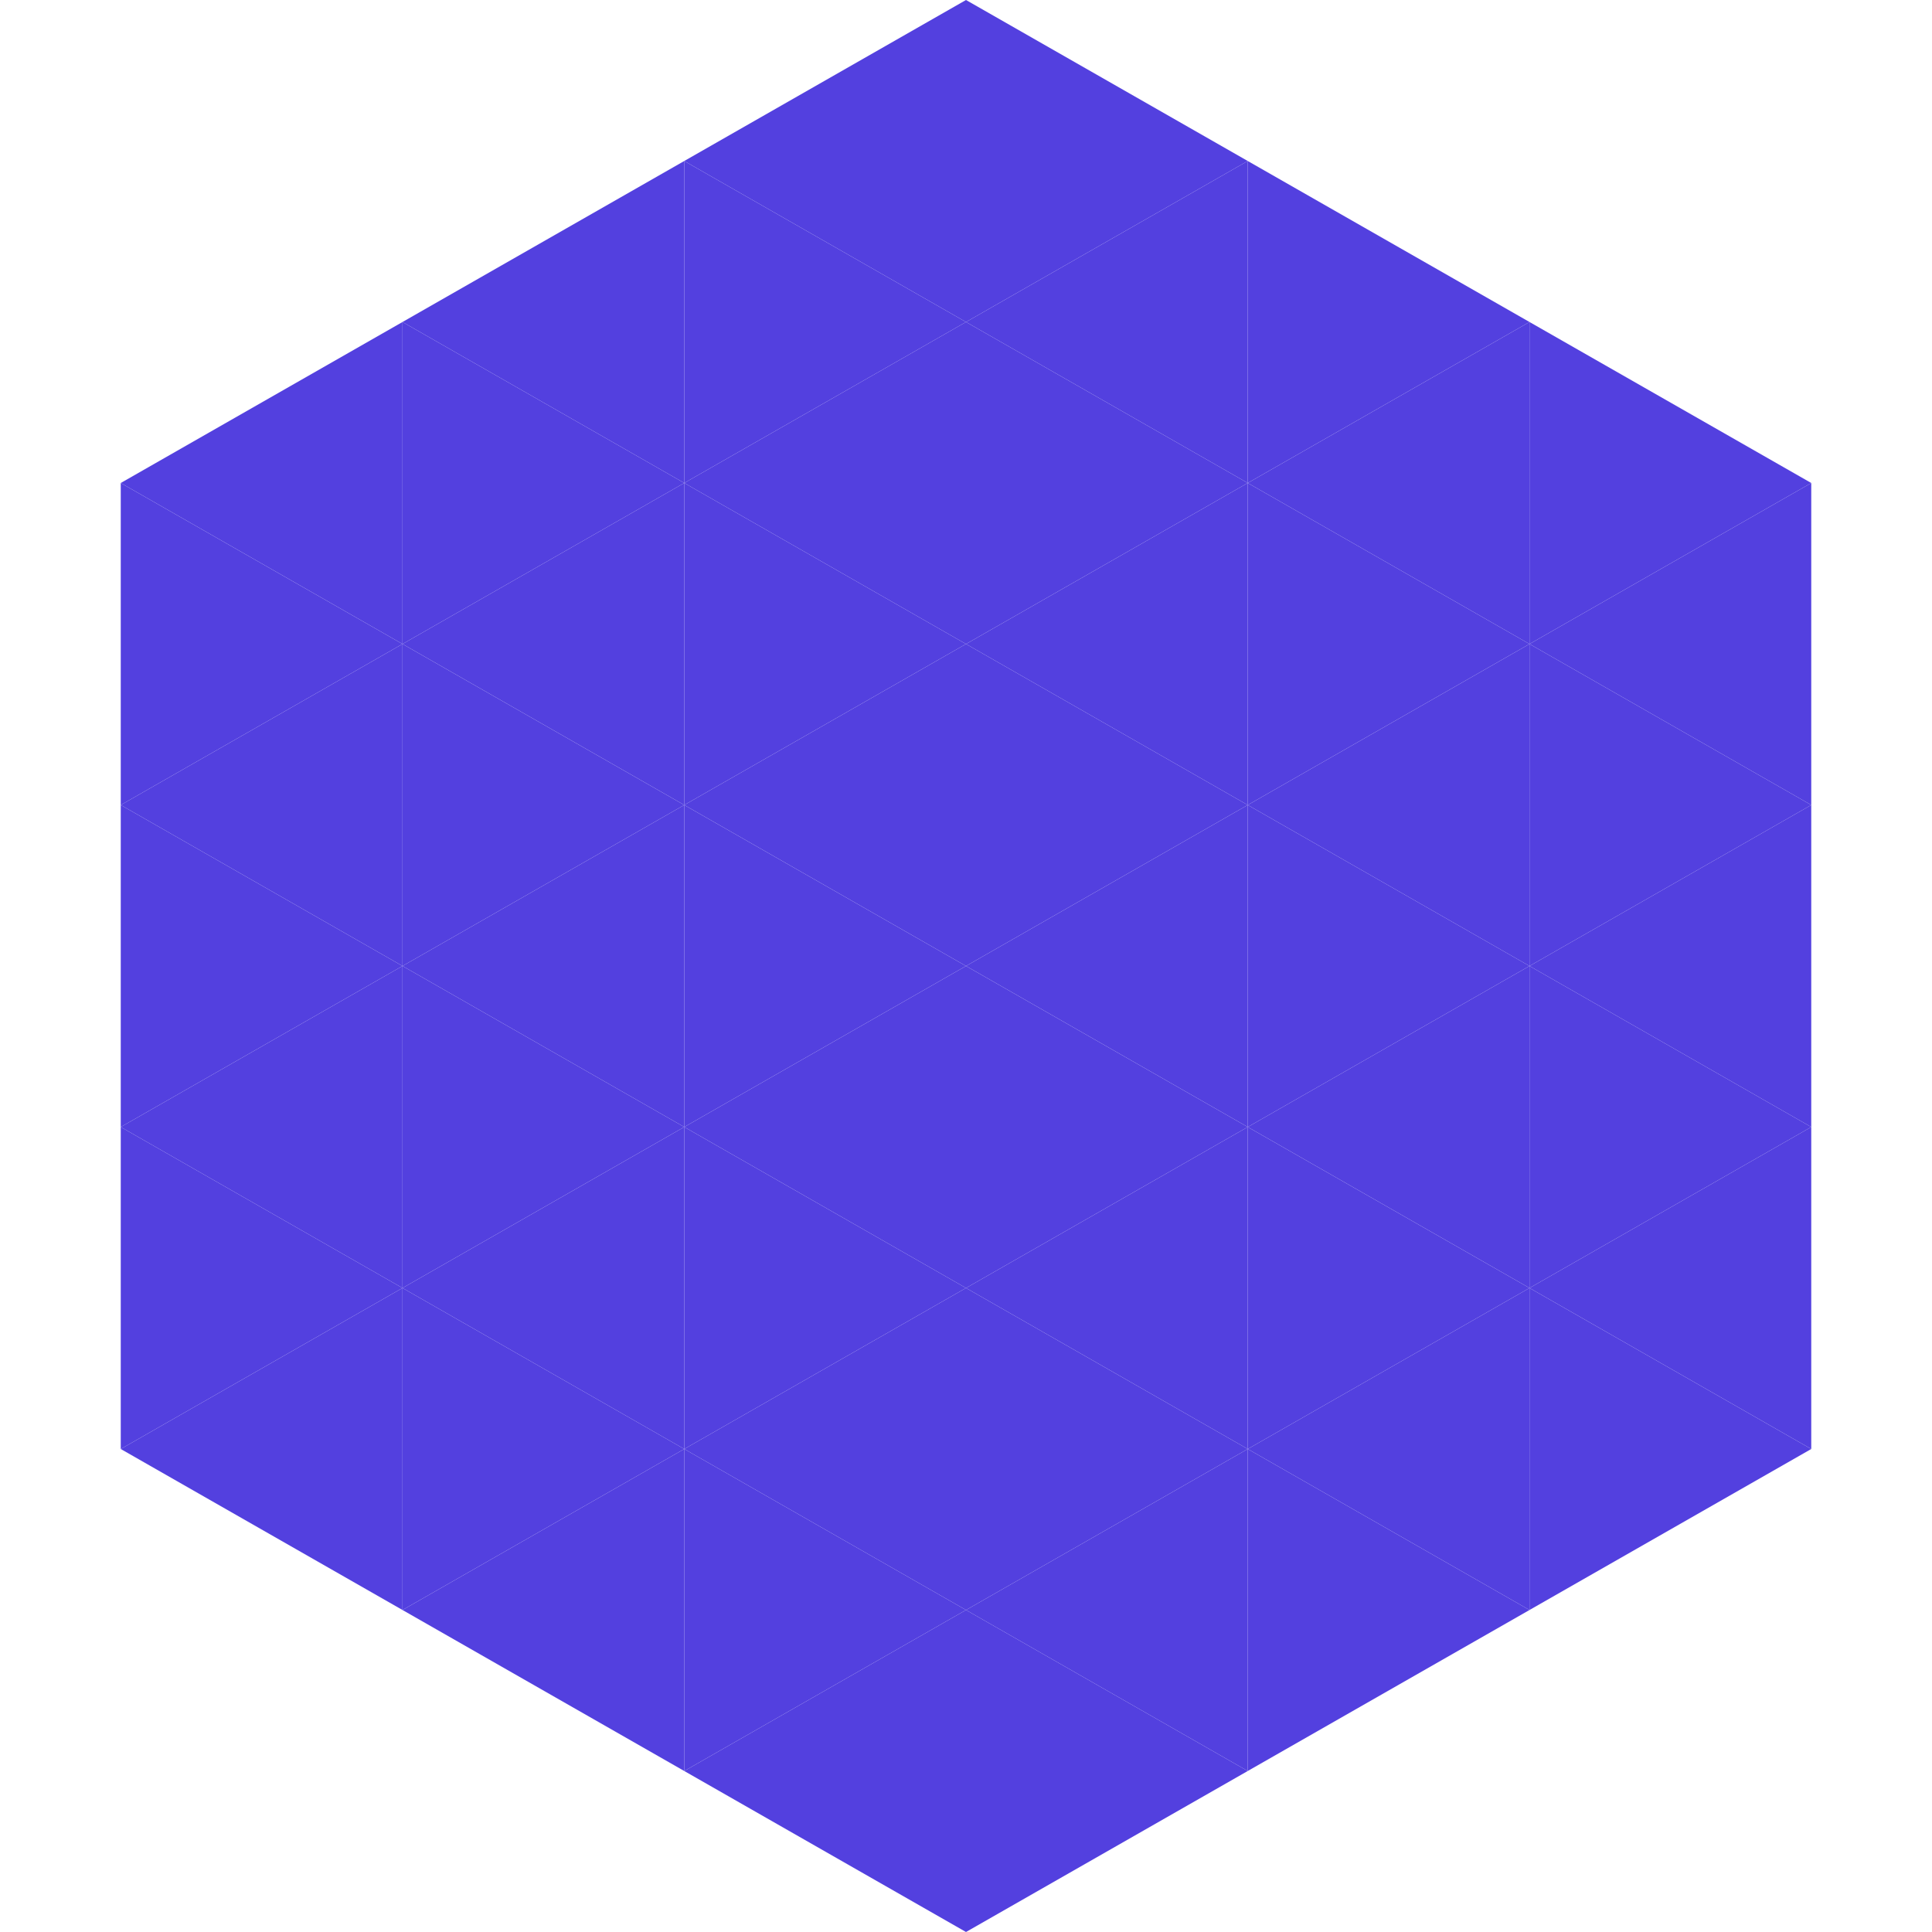 <?xml version="1.0"?>
<!-- Generated by SVGo -->
<svg width="240" height="240"
     xmlns="http://www.w3.org/2000/svg"
     xmlns:xlink="http://www.w3.org/1999/xlink">
<polygon points="50,40 15,60 50,80" style="fill:rgb(83,64,223)" />
<polygon points="190,40 225,60 190,80" style="fill:rgb(83,64,223)" />
<polygon points="15,60 50,80 15,100" style="fill:rgb(83,64,223)" />
<polygon points="225,60 190,80 225,100" style="fill:rgb(83,64,223)" />
<polygon points="50,80 15,100 50,120" style="fill:rgb(83,64,223)" />
<polygon points="190,80 225,100 190,120" style="fill:rgb(83,64,223)" />
<polygon points="15,100 50,120 15,140" style="fill:rgb(83,64,223)" />
<polygon points="225,100 190,120 225,140" style="fill:rgb(83,64,223)" />
<polygon points="50,120 15,140 50,160" style="fill:rgb(83,64,223)" />
<polygon points="190,120 225,140 190,160" style="fill:rgb(83,64,223)" />
<polygon points="15,140 50,160 15,180" style="fill:rgb(83,64,223)" />
<polygon points="225,140 190,160 225,180" style="fill:rgb(83,64,223)" />
<polygon points="50,160 15,180 50,200" style="fill:rgb(83,64,223)" />
<polygon points="190,160 225,180 190,200" style="fill:rgb(83,64,223)" />
<polygon points="15,180 50,200 15,220" style="fill:rgb(255,255,255); fill-opacity:0" />
<polygon points="225,180 190,200 225,220" style="fill:rgb(255,255,255); fill-opacity:0" />
<polygon points="50,0 85,20 50,40" style="fill:rgb(255,255,255); fill-opacity:0" />
<polygon points="190,0 155,20 190,40" style="fill:rgb(255,255,255); fill-opacity:0" />
<polygon points="85,20 50,40 85,60" style="fill:rgb(83,64,223)" />
<polygon points="155,20 190,40 155,60" style="fill:rgb(83,64,223)" />
<polygon points="50,40 85,60 50,80" style="fill:rgb(83,64,223)" />
<polygon points="190,40 155,60 190,80" style="fill:rgb(83,64,223)" />
<polygon points="85,60 50,80 85,100" style="fill:rgb(83,64,223)" />
<polygon points="155,60 190,80 155,100" style="fill:rgb(83,64,223)" />
<polygon points="50,80 85,100 50,120" style="fill:rgb(83,64,223)" />
<polygon points="190,80 155,100 190,120" style="fill:rgb(83,64,223)" />
<polygon points="85,100 50,120 85,140" style="fill:rgb(83,64,223)" />
<polygon points="155,100 190,120 155,140" style="fill:rgb(83,64,223)" />
<polygon points="50,120 85,140 50,160" style="fill:rgb(83,64,223)" />
<polygon points="190,120 155,140 190,160" style="fill:rgb(83,64,223)" />
<polygon points="85,140 50,160 85,180" style="fill:rgb(83,64,223)" />
<polygon points="155,140 190,160 155,180" style="fill:rgb(83,64,223)" />
<polygon points="50,160 85,180 50,200" style="fill:rgb(83,64,223)" />
<polygon points="190,160 155,180 190,200" style="fill:rgb(83,64,223)" />
<polygon points="85,180 50,200 85,220" style="fill:rgb(83,64,223)" />
<polygon points="155,180 190,200 155,220" style="fill:rgb(83,64,223)" />
<polygon points="120,0 85,20 120,40" style="fill:rgb(83,64,223)" />
<polygon points="120,0 155,20 120,40" style="fill:rgb(83,64,223)" />
<polygon points="85,20 120,40 85,60" style="fill:rgb(83,64,223)" />
<polygon points="155,20 120,40 155,60" style="fill:rgb(83,64,223)" />
<polygon points="120,40 85,60 120,80" style="fill:rgb(83,64,223)" />
<polygon points="120,40 155,60 120,80" style="fill:rgb(83,64,223)" />
<polygon points="85,60 120,80 85,100" style="fill:rgb(83,64,223)" />
<polygon points="155,60 120,80 155,100" style="fill:rgb(83,64,223)" />
<polygon points="120,80 85,100 120,120" style="fill:rgb(83,64,223)" />
<polygon points="120,80 155,100 120,120" style="fill:rgb(83,64,223)" />
<polygon points="85,100 120,120 85,140" style="fill:rgb(83,64,223)" />
<polygon points="155,100 120,120 155,140" style="fill:rgb(83,64,223)" />
<polygon points="120,120 85,140 120,160" style="fill:rgb(83,64,223)" />
<polygon points="120,120 155,140 120,160" style="fill:rgb(83,64,223)" />
<polygon points="85,140 120,160 85,180" style="fill:rgb(83,64,223)" />
<polygon points="155,140 120,160 155,180" style="fill:rgb(83,64,223)" />
<polygon points="120,160 85,180 120,200" style="fill:rgb(83,64,223)" />
<polygon points="120,160 155,180 120,200" style="fill:rgb(83,64,223)" />
<polygon points="85,180 120,200 85,220" style="fill:rgb(83,64,223)" />
<polygon points="155,180 120,200 155,220" style="fill:rgb(83,64,223)" />
<polygon points="120,200 85,220 120,240" style="fill:rgb(83,64,223)" />
<polygon points="120,200 155,220 120,240" style="fill:rgb(83,64,223)" />
<polygon points="85,220 120,240 85,260" style="fill:rgb(255,255,255); fill-opacity:0" />
<polygon points="155,220 120,240 155,260" style="fill:rgb(255,255,255); fill-opacity:0" />
</svg>
